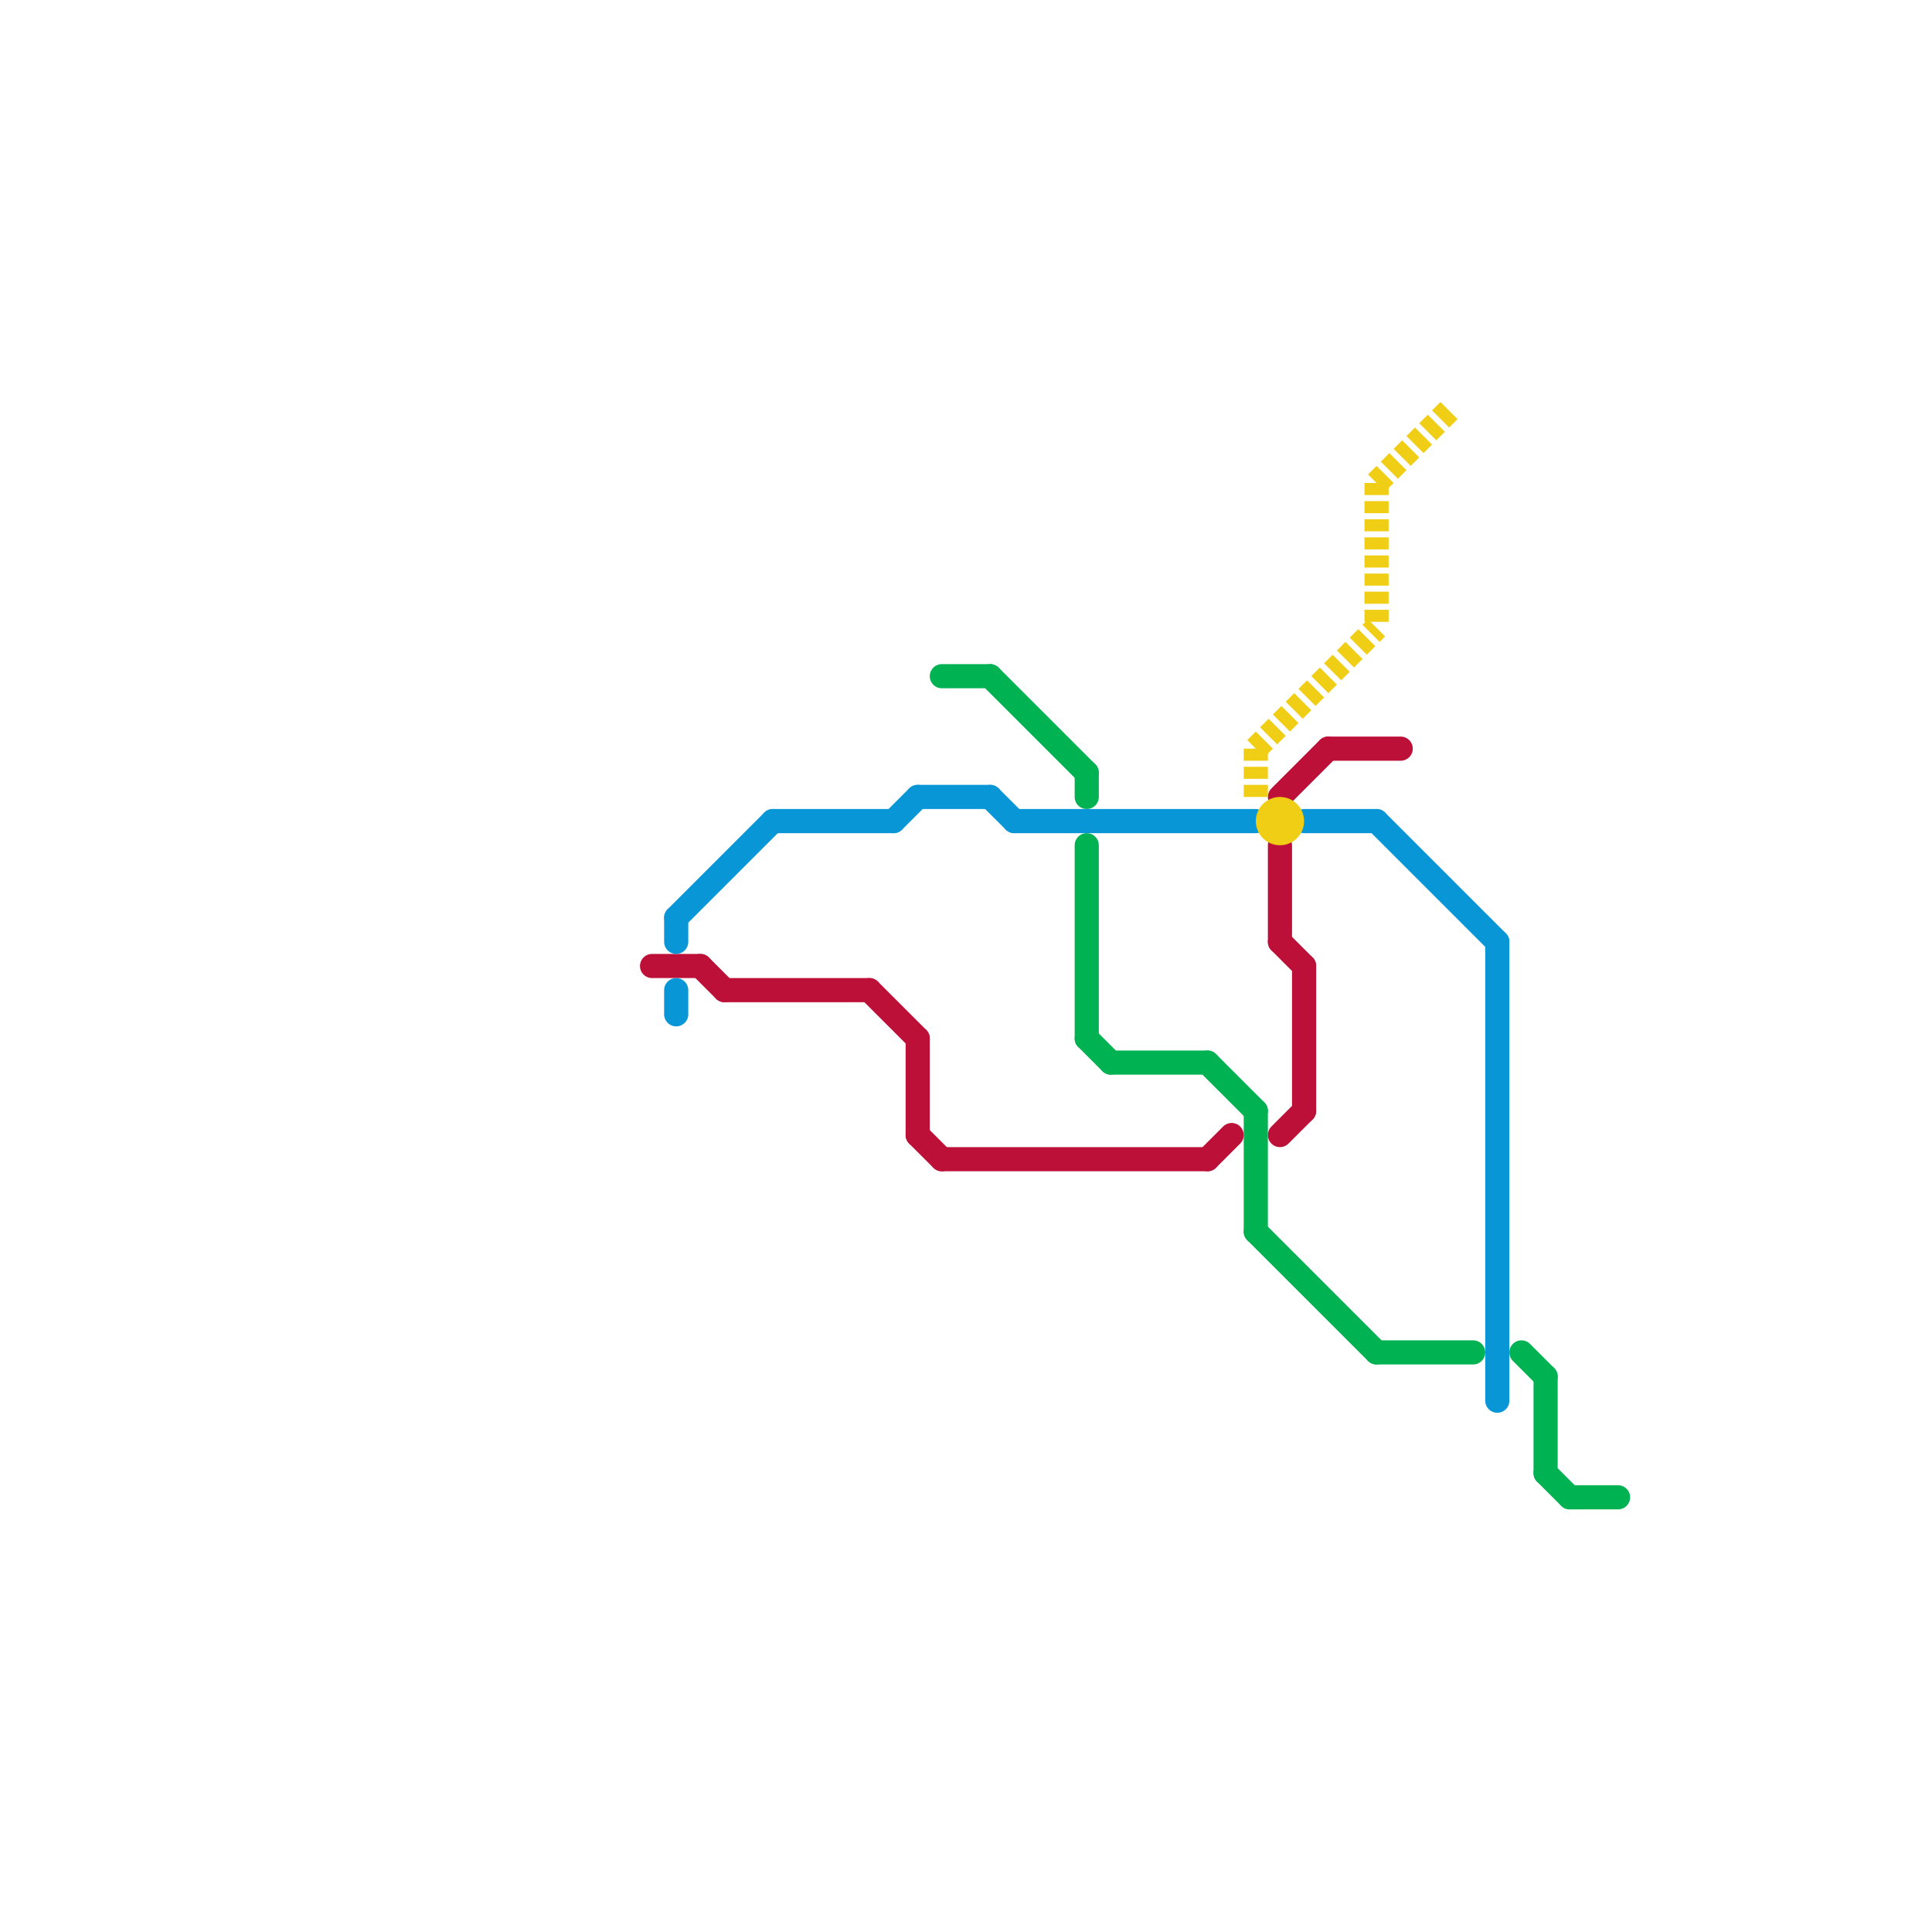 
<svg version="1.1" xmlns="http://www.w3.org/2000/svg" viewBox="0 0 80 80">
<style>text { font: 1px Helvetica; font-weight: 600; white-space: pre; dominant-baseline: central; } line { stroke-width: 1; fill: none; stroke-linecap: round; stroke-linejoin: round; } .c0 { stroke: #bd1038 } .c1 { stroke: #00b251 } .c2 { stroke: #0896d7 } .c3 { stroke: #f0ce15 } .w1 { stroke-width: 1; }.l7 { stroke-dasharray: 1 .2 .5 .2; stroke-linecap: butt; }.l3 { stroke-dasharray: .5 .25; stroke-linecap: butt; }</style><defs><g id="wm-xf"><circle r="1.2" fill="#000"/><circle r="0.9" fill="#fff"/><circle r="0.6" fill="#000"/><circle r="0.3" fill="#fff"/></g><g id="wm"><circle r="0.6" fill="#000"/><circle r="0.3" fill="#fff"/></g></defs><line class="c0 " x1="53" y1="39" x2="54" y2="40"/><line class="c0 " x1="39" y1="48" x2="50" y2="48"/><line class="c0 " x1="54" y1="40" x2="54" y2="46"/><line class="c0 " x1="27" y1="40" x2="29" y2="40"/><line class="c0 " x1="50" y1="48" x2="51" y2="47"/><line class="c0 " x1="36" y1="41" x2="38" y2="43"/><line class="c0 " x1="55" y1="31" x2="58" y2="31"/><line class="c0 " x1="38" y1="47" x2="39" y2="48"/><line class="c0 " x1="29" y1="40" x2="30" y2="41"/><line class="c0 " x1="53" y1="47" x2="54" y2="46"/><line class="c0 " x1="30" y1="41" x2="36" y2="41"/><line class="c0 " x1="38" y1="43" x2="38" y2="47"/><line class="c0 " x1="53" y1="33" x2="55" y2="31"/><line class="c0 " x1="53" y1="35" x2="53" y2="39"/><line class="c1 " x1="65" y1="62" x2="67" y2="62"/><line class="c1 " x1="45" y1="32" x2="45" y2="33"/><line class="c1 " x1="52" y1="46" x2="52" y2="51"/><line class="c1 " x1="39" y1="28" x2="41" y2="28"/><line class="c1 " x1="50" y1="44" x2="52" y2="46"/><line class="c1 " x1="57" y1="56" x2="61" y2="56"/><line class="c1 " x1="64" y1="57" x2="64" y2="61"/><line class="c1 " x1="64" y1="61" x2="65" y2="62"/><line class="c1 " x1="45" y1="35" x2="45" y2="43"/><line class="c1 " x1="45" y1="43" x2="46" y2="44"/><line class="c1 " x1="46" y1="44" x2="50" y2="44"/><line class="c1 " x1="41" y1="28" x2="45" y2="32"/><line class="c1 " x1="52" y1="51" x2="57" y2="56"/><line class="c1 " x1="63" y1="56" x2="64" y2="57"/><line class="c2 " x1="37" y1="34" x2="38" y2="33"/><line class="c2 " x1="28" y1="38" x2="32" y2="34"/><line class="c2 " x1="38" y1="33" x2="41" y2="33"/><line class="c2 " x1="62" y1="39" x2="62" y2="58"/><line class="c2 " x1="57" y1="34" x2="62" y2="39"/><line class="c2 " x1="42" y1="34" x2="52" y2="34"/><line class="c2 " x1="32" y1="34" x2="37" y2="34"/><line class="c2 " x1="41" y1="33" x2="42" y2="34"/><line class="c2 " x1="28" y1="38" x2="28" y2="39"/><line class="c2 " x1="28" y1="41" x2="28" y2="42"/><line class="c2 " x1="54" y1="34" x2="57" y2="34"/><circle cx="53" cy="34" r="1" fill="#f0ce15" /><line class="c3 l3" x1="57" y1="20" x2="57" y2="26"/><line class="c3 l3" x1="52" y1="31" x2="57" y2="26"/><line class="c3 l3" x1="57" y1="20" x2="60" y2="17"/><line class="c3 l3" x1="52" y1="31" x2="52" y2="33"/>
</svg>

